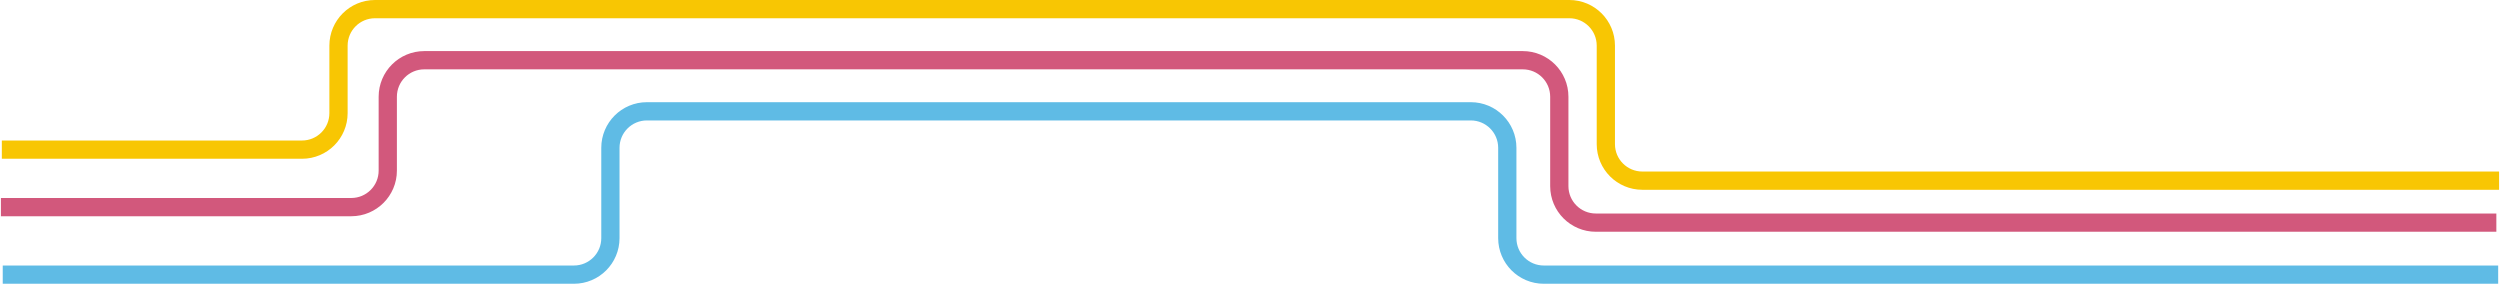 <svg xmlns="http://www.w3.org/2000/svg" width="1370" height="156" viewBox="0 0 1370 156" fill="none"><path d="M1 82H165.5C176.546 82 185.5 73.046 185.5 62V25C185.5 13.954 194.454 5 205.5 5H860C871.046 5 880 13.954 880 25V79C880 90.046 888.954 99 900 99H1369.5" stroke="#F8C603" stroke-width="10"></path><path d="M1.5 150.5H314.5C325.546 150.5 334.5 141.546 334.5 130.5V81C334.5 69.954 343.454 61 354.5 61H806C817.046 61 826 69.954 826 81V130.5C826 141.546 834.954 150.5 846 150.5H1369" stroke="#5FBBE5" stroke-width="10"></path><path d="M0.5 113.5H192.5C203.546 113.5 212.5 104.546 212.5 93.5V53C212.5 41.954 221.454 33 232.5 33H834.5C845.546 33 854.5 41.954 854.5 53V102C854.5 113.046 863.454 122 874.5 122H1368" stroke="#D2587C" stroke-width="10"></path></svg>